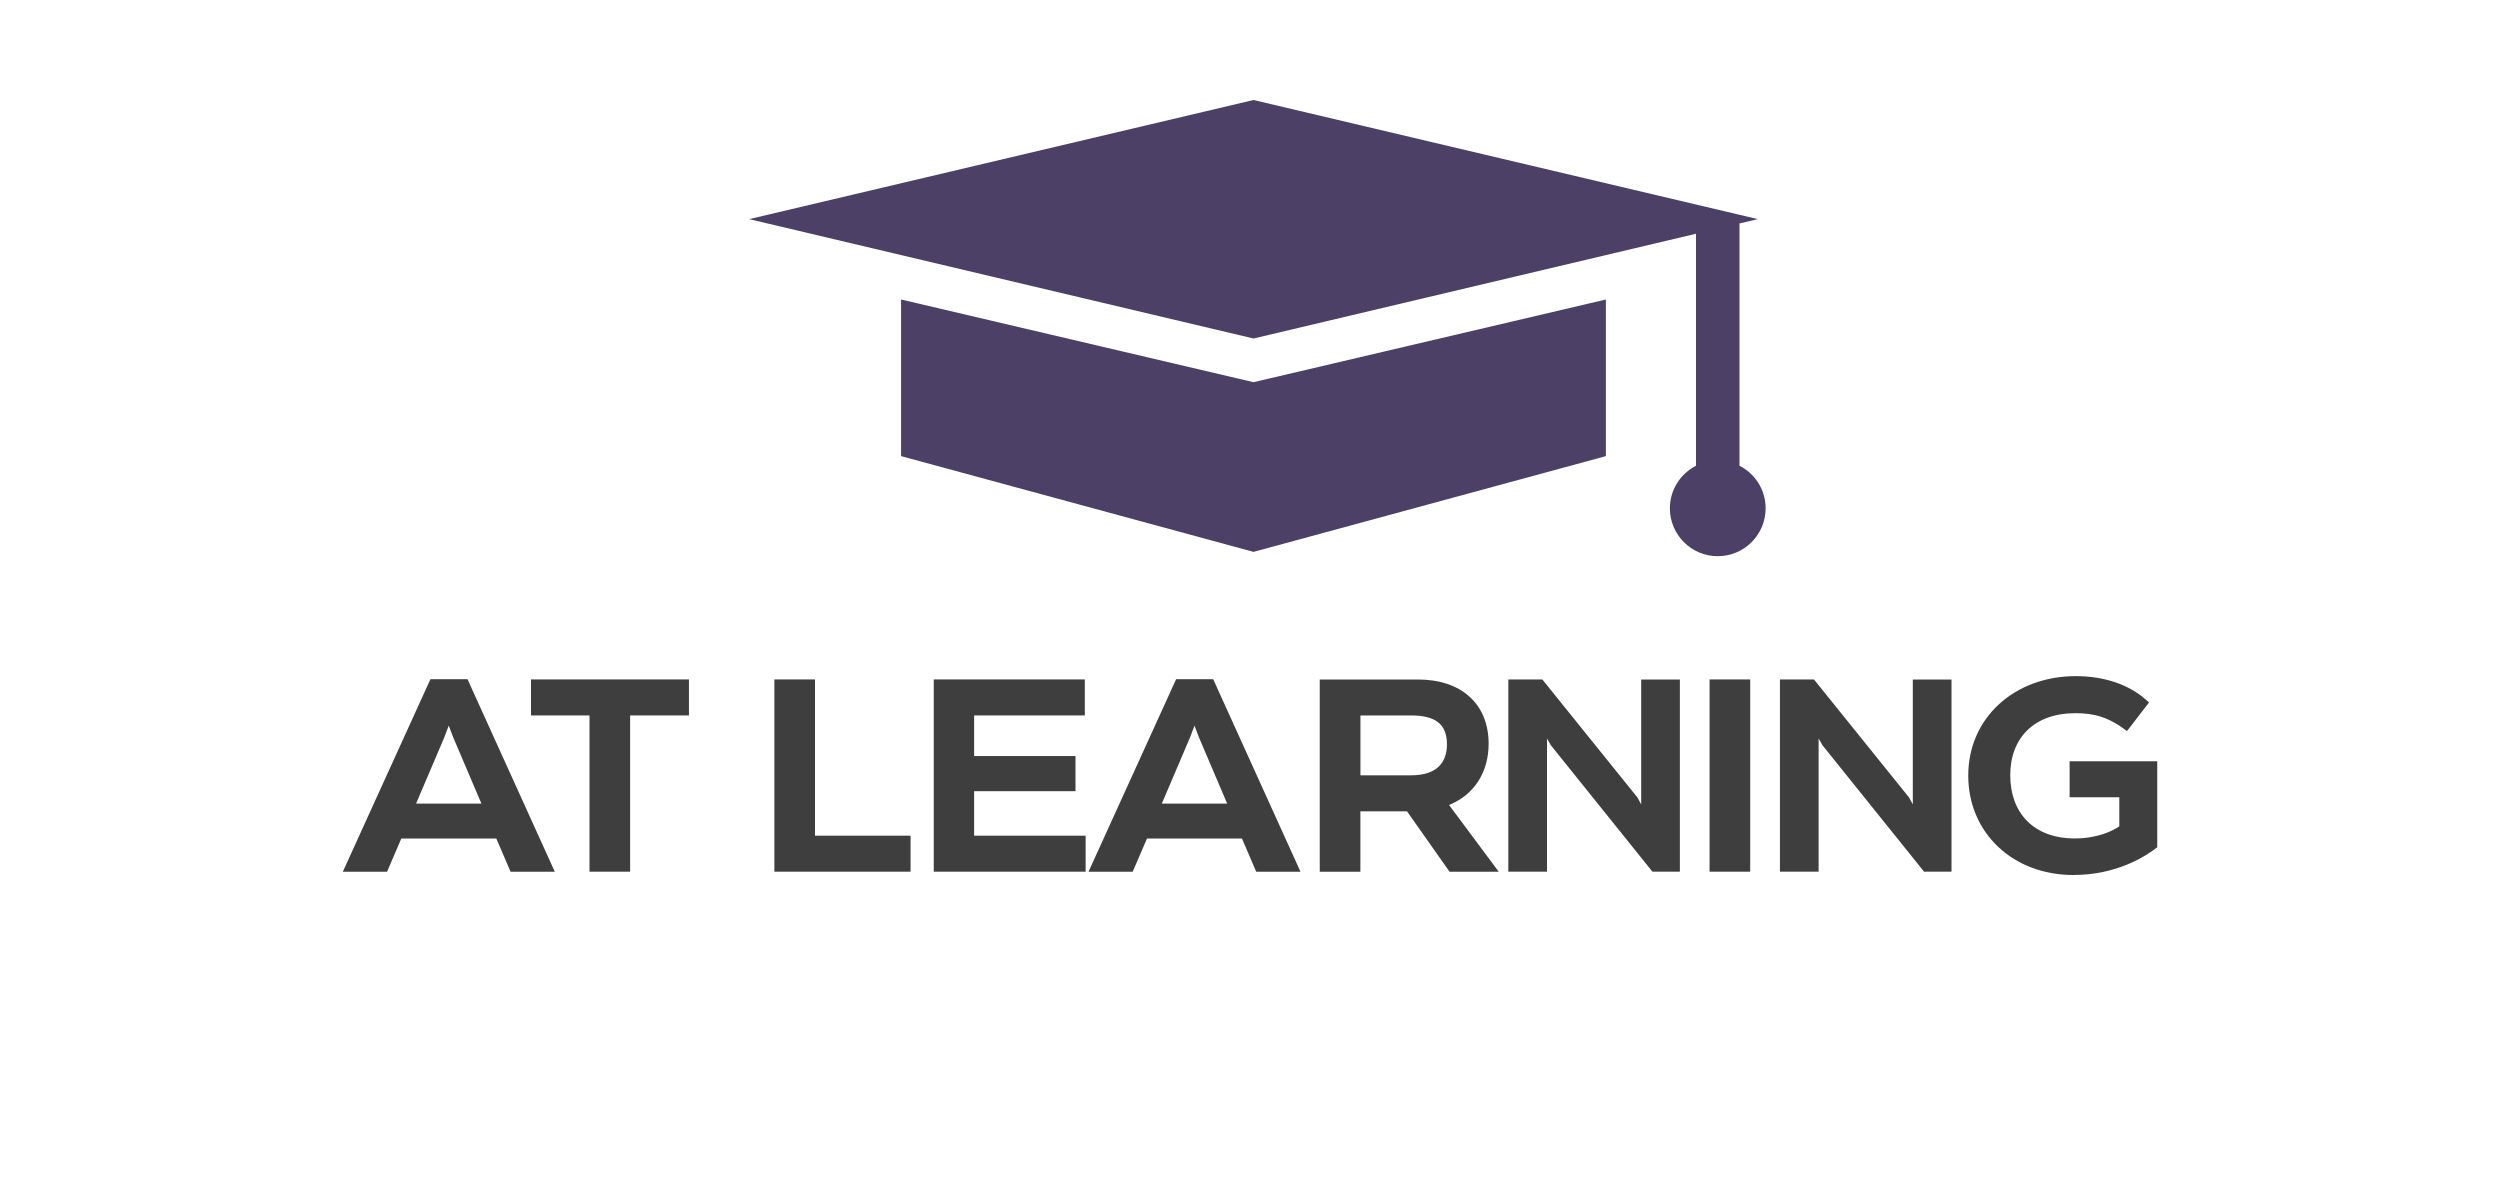 <?xml version="1.0" encoding="UTF-8"?><svg id="Livello_1" xmlns="http://www.w3.org/2000/svg" viewBox="0 0 400 190"><defs><style>.cls-1{fill:#3e3e3f;}.cls-1,.cls-2{stroke-width:0px;}.cls-2{fill:#4c4067;}</style></defs><path class="cls-1" d="M79.41,134.16h-15.2l-2.28,5.32h-7.08l14.02-30.81h5.93l13.97,30.81h-7.08l-2.28-5.32ZM77.03,128.58l-4.53-10.63-.7-1.85-.7,1.85-4.53,10.63h10.46Z"/><path class="cls-1" d="M110.22,114.47h-9.4v25h-6.5v-25h-9.36v-5.76h25.27v5.76Z"/><path class="cls-1" d="M145.7,139.47h-21.8v-30.76h6.5v25h15.29v5.76Z"/><path class="cls-1" d="M155.86,120.97h16.22v5.62h-16.22v7.12h17.84v5.76h-24.3v-30.76h24.17v5.76h-17.71v6.5Z"/><path class="cls-1" d="M198.72,134.16h-15.2l-2.29,5.32h-7.07l14.02-30.81h5.93l13.97,30.81h-7.08l-2.29-5.32ZM196.35,128.58l-4.53-10.63-.7-1.85-.7,1.85-4.53,10.63h10.46Z"/><path class="cls-1" d="M225.13,129.81h-7.47v9.67h-6.5v-30.76h15.73c6.86,0,11.29,3.87,11.29,10.28,0,4.48-2.24,8.13-6.33,9.8l7.95,10.68h-7.87l-6.81-9.67ZM217.66,124.05h8.09c4.22,0,5.76-2.11,5.76-4.97,0-3.34-1.98-4.61-5.8-4.61h-8.04v9.58Z"/><path class="cls-1" d="M268.78,139.47h-4.39l-16.24-20.21-.63-1.1v21.31h-6.19v-30.76h5.44l15.23,18.9.59,1.1v-19.99h6.19v30.76Z"/><path class="cls-1" d="M280.03,139.47h-6.5v-30.76h6.5v30.76Z"/><path class="cls-1" d="M345.16,135.56c-1.8,1.41-6.42,4.44-13.45,4.44-9.58,0-16.79-6.68-16.79-15.91s7.38-15.91,17.23-15.91c4.22,0,8.57,1.19,11.69,4.22l-3.52,4.57c-2.94-2.24-5.23-2.86-8.26-2.86-6.59,0-10.42,3.95-10.42,9.93s3.69,10.11,10.33,10.11c3.6,0,6.02-1.19,7.12-1.93v-4.66h-7.95v-5.76h14.02v13.75Z"/><path class="cls-1" d="M312.24,139.47h-4.39l-16.24-20.21-.63-1.1v21.31h-6.19v-30.76h5.44l15.23,18.9.59,1.1v-19.99h6.19v30.76Z"/><polygon class="cls-2" points="200.56 61.15 144.17 47.92 144.17 72.98 200.56 88.3 256.94 72.98 256.94 47.92 200.56 61.15"/><path class="cls-2" d="M278.32,74.52v-38.77l2.93-.69-80.69-19.06-80.69,19.06,80.69,19.1,70.8-16.76v37.12c-2.48,1.27-4.18,3.84-4.18,6.81,0,4.23,3.43,7.66,7.66,7.66s7.66-3.43,7.66-7.66c0-2.97-1.7-5.55-4.18-6.81Z"/></svg>